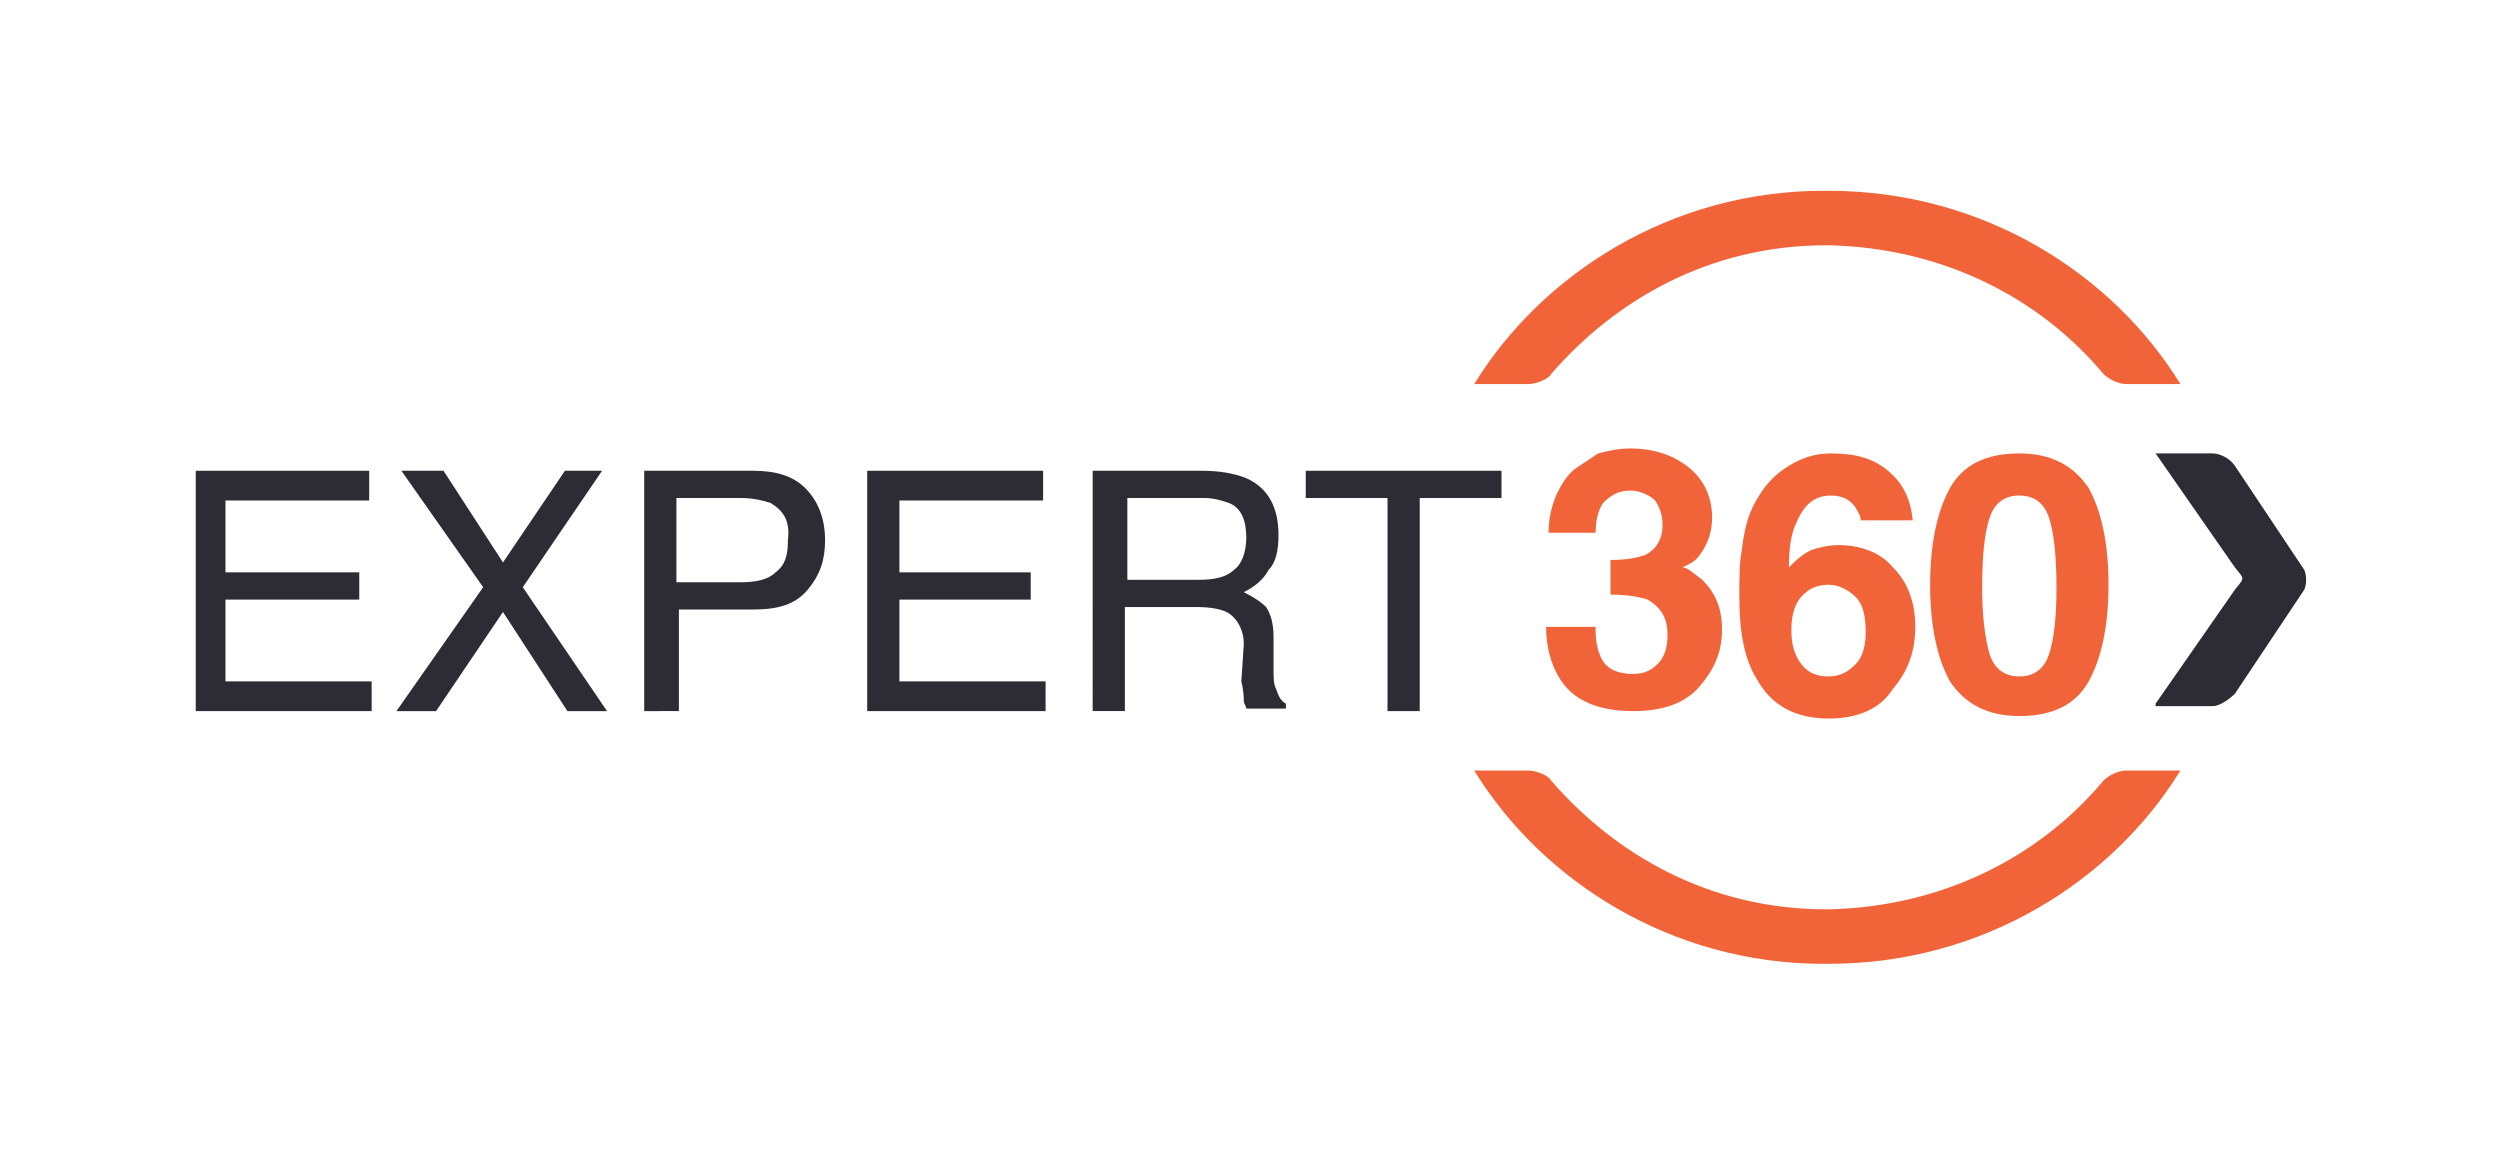 <?xml version="1.0" encoding="utf-8"?>
<svg xmlns="http://www.w3.org/2000/svg" xmlns:xlink="http://www.w3.org/1999/xlink" version="1.1" id="Layer_1" x="0px" y="0px" viewBox="0 0 100.9 46.9" style="enable-background:new 0 0 100.9 46.9;">
<style type="text/css">
	.st0{fill:#2D2C34;}
	.st1{fill:#F16439;}
</style>
<g>
	<g>
		<g>
			<path class="st0" d="M87,28.4l3.2-4.6c0.4-0.5,0.4-0.4,0-0.9L87,18.3h2.3c0.3,0,0.7,0.2,0.9,0.5l2.8,4.2c0.1,0.2,0.1,0.6,0,0.8&#xA;				l-2.8,4.2c-0.2,0.2-0.6,0.5-0.9,0.5H87z"/>
			<polygon class="st0" points="7.9,19 14.9,19 14.9,20.2 9.1,20.2 9.1,23.1 14.5,23.1 14.5,24.2 9.1,24.2 9.1,27.5 15,27.5 &#xA;				15,28.7 7.9,28.7"/>
			<polygon class="st0" points="17.6,28.7 16,28.7 19.5,23.7 16.2,19 17.9,19 20.3,22.7 22.8,19 24.3,19 21.1,23.7 24.5,28.7 &#xA;				22.9,28.7 20.3,24.7"/>
			<path class="st0" d="M26,19h4.4c0.9,0,1.6,0.2,2.1,0.7c0.5,0.5,0.8,1.2,0.8,2.1c0,0.8-0.2,1.4-0.7,2c-0.5,0.6-1.2,0.8-2.2,0.8h-3&#xA;				v4.1H26V19z M31.1,20.3c-0.3-0.1-0.7-0.2-1.2-0.2h-2.6v3.4h2.6c0.6,0,1.1-0.1,1.4-0.4c0.4-0.3,0.5-0.7,0.5-1.3&#xA;				C31.9,21,31.6,20.6,31.1,20.3"/>
			<polygon class="st0" points="35,19 42.1,19 42.1,20.2 36.3,20.2 36.3,23.1 41.6,23.1 41.6,24.2 36.3,24.2 36.3,27.5 42.2,27.5 &#xA;				42.2,28.7 35,28.7"/>
			<path class="st0" d="M44.1,19h4.4c0.7,0,1.3,0.1,1.8,0.3c0.9,0.4,1.3,1.2,1.3,2.3c0,0.6-0.1,1.1-0.4,1.4c-0.2,0.4-0.6,0.7-1,0.9&#xA;				c0.4,0.2,0.7,0.4,0.9,0.6c0.2,0.3,0.3,0.7,0.3,1.2l0,1.3c0,0.4,0,0.6,0.1,0.8c0.1,0.3,0.2,0.5,0.4,0.6v0.2h-1.6&#xA;				c0-0.1-0.1-0.2-0.1-0.3c0-0.1,0-0.4-0.1-0.8L50.2,26c0-0.6-0.3-1.1-0.7-1.3c-0.2-0.1-0.6-0.2-1.2-0.2h-2.9v4.2h-1.3V19z&#xA;				 M48.4,23.4c0.6,0,1.1-0.1,1.4-0.4c0.3-0.2,0.5-0.7,0.5-1.3c0-0.7-0.2-1.2-0.7-1.4c-0.3-0.1-0.6-0.2-1-0.2h-3.1v3.3H48.4z"/>
			<polygon class="st0" points="60.6,19 60.6,20.1 57.3,20.1 57.3,28.7 56,28.7 56,20.1 52.7,20.1 52.7,19"/>
			<path class="st1" d="M64.4,25.5c0,0.4,0.1,0.8,0.2,1c0.2,0.5,0.7,0.7,1.3,0.7c0.4,0,0.7-0.1,1-0.4c0.3-0.3,0.4-0.7,0.4-1.2&#xA;				c0-0.7-0.3-1.1-0.8-1.4c-0.3-0.1-0.8-0.2-1.5-0.2v-1.4c0.7,0,1.1-0.1,1.4-0.2c0.4-0.2,0.7-0.6,0.7-1.2c0-0.4-0.1-0.7-0.3-1&#xA;				c-0.2-0.2-0.6-0.4-1-0.4c-0.5,0-0.8,0.2-1.1,0.5c-0.2,0.3-0.3,0.7-0.3,1.2h-1.9c0-0.5,0.1-1,0.3-1.5c0.2-0.4,0.4-0.8,0.8-1.1&#xA;				c0.3-0.2,0.6-0.4,0.9-0.6c0.4-0.1,0.8-0.2,1.3-0.2c1,0,1.8,0.3,2.4,0.8c0.6,0.5,0.9,1.2,0.9,2c0,0.6-0.2,1.1-0.5,1.5&#xA;				c-0.2,0.3-0.5,0.4-0.7,0.5c0.2,0,0.4,0.2,0.8,0.5c0.5,0.5,0.8,1.1,0.8,2c0,0.9-0.3,1.6-0.9,2.3c-0.6,0.7-1.5,1-2.7,1&#xA;				c-1.5,0-2.5-0.5-3-1.4c-0.3-0.5-0.5-1.2-0.5-2H64.4z"/>
			<path class="st1" d="M75.1,21c0-0.2-0.1-0.3-0.2-0.5c-0.2-0.3-0.5-0.5-1-0.5c-0.7,0-1.1,0.4-1.4,1.1c-0.2,0.4-0.3,1-0.3,1.8&#xA;				c0.3-0.3,0.5-0.5,0.9-0.7c0.3-0.1,0.7-0.2,1.1-0.2c0.9,0,1.7,0.3,2.2,0.9c0.6,0.6,0.9,1.4,0.9,2.4c0,1-0.3,1.8-0.9,2.5&#xA;				C75.9,28.6,75,29,73.8,29c-1.3,0-2.3-0.5-2.9-1.6c-0.5-0.8-0.7-1.9-0.7-3.3c0-0.8,0-1.4,0.1-1.9c0.1-0.9,0.3-1.6,0.7-2.2&#xA;				c0.3-0.5,0.7-0.9,1.2-1.2c0.5-0.3,1-0.5,1.7-0.5c1,0,1.7,0.2,2.3,0.7c0.6,0.5,0.9,1.1,1,2H75.1z M72.7,26.8&#xA;				c0.3,0.4,0.7,0.5,1.1,0.5c0.5,0,0.8-0.2,1.1-0.5c0.3-0.3,0.4-0.8,0.4-1.3c0-0.6-0.1-1.1-0.4-1.4c-0.3-0.3-0.7-0.5-1.1-0.5&#xA;				c-0.3,0-0.7,0.1-0.9,0.3c-0.4,0.3-0.6,0.8-0.6,1.5C72.3,26,72.4,26.4,72.7,26.8"/>
			<path class="st1" d="M84.3,19.7c0.5,0.9,0.8,2.2,0.8,3.9s-0.3,3-0.8,3.9c-0.5,0.9-1.4,1.4-2.8,1.4c-1.3,0-2.2-0.5-2.8-1.4&#xA;				c-0.5-0.9-0.8-2.2-0.8-3.9s0.3-3,0.8-3.9c0.5-0.9,1.4-1.4,2.8-1.4C82.8,18.3,83.7,18.8,84.3,19.7 M80.3,26.4&#xA;				c0.2,0.6,0.6,0.9,1.2,0.9c0.6,0,1-0.3,1.2-0.9c0.2-0.6,0.3-1.5,0.3-2.7c0-1.2-0.1-2.2-0.3-2.8c-0.2-0.6-0.6-0.9-1.2-0.9&#xA;				c-0.6,0-1,0.3-1.2,0.9c-0.2,0.6-0.3,1.5-0.3,2.8C80,24.8,80.1,25.7,80.3,26.4"/>
		</g>
	</g>
	<path class="st1" d="M88,31.1c0,0-1.9,0-2.2,0c-0.3,0-0.7,0.2-0.9,0.4c-2.5,3-6.4,5.1-11.1,5.2h-0.1c-4.7,0-8.5-2.2-11.1-5.2&#xA;		c-0.1-0.2-0.6-0.4-0.9-0.4c-0.2,0-2.2,0-2.2,0c2.7,4.4,7.9,7.8,14.1,7.8v0h0.2v0C80.1,38.9,85.3,35.5,88,31.1z"/>
	<path class="st1" d="M88,15.5c0,0-1.9,0-2.2,0c-0.3,0-0.7-0.2-0.9-0.4c-2.5-3-6.4-5.1-11.1-5.2h-0.1c-4.7,0-8.5,2.2-11.1,5.2&#xA;		c-0.1,0.2-0.6,0.4-0.9,0.4c-0.2,0-2.2,0-2.2,0c2.7-4.4,7.9-7.8,14.1-7.8v0h0.2v0C80.1,7.7,85.3,11.1,88,15.5z"/>
</g>
</svg>